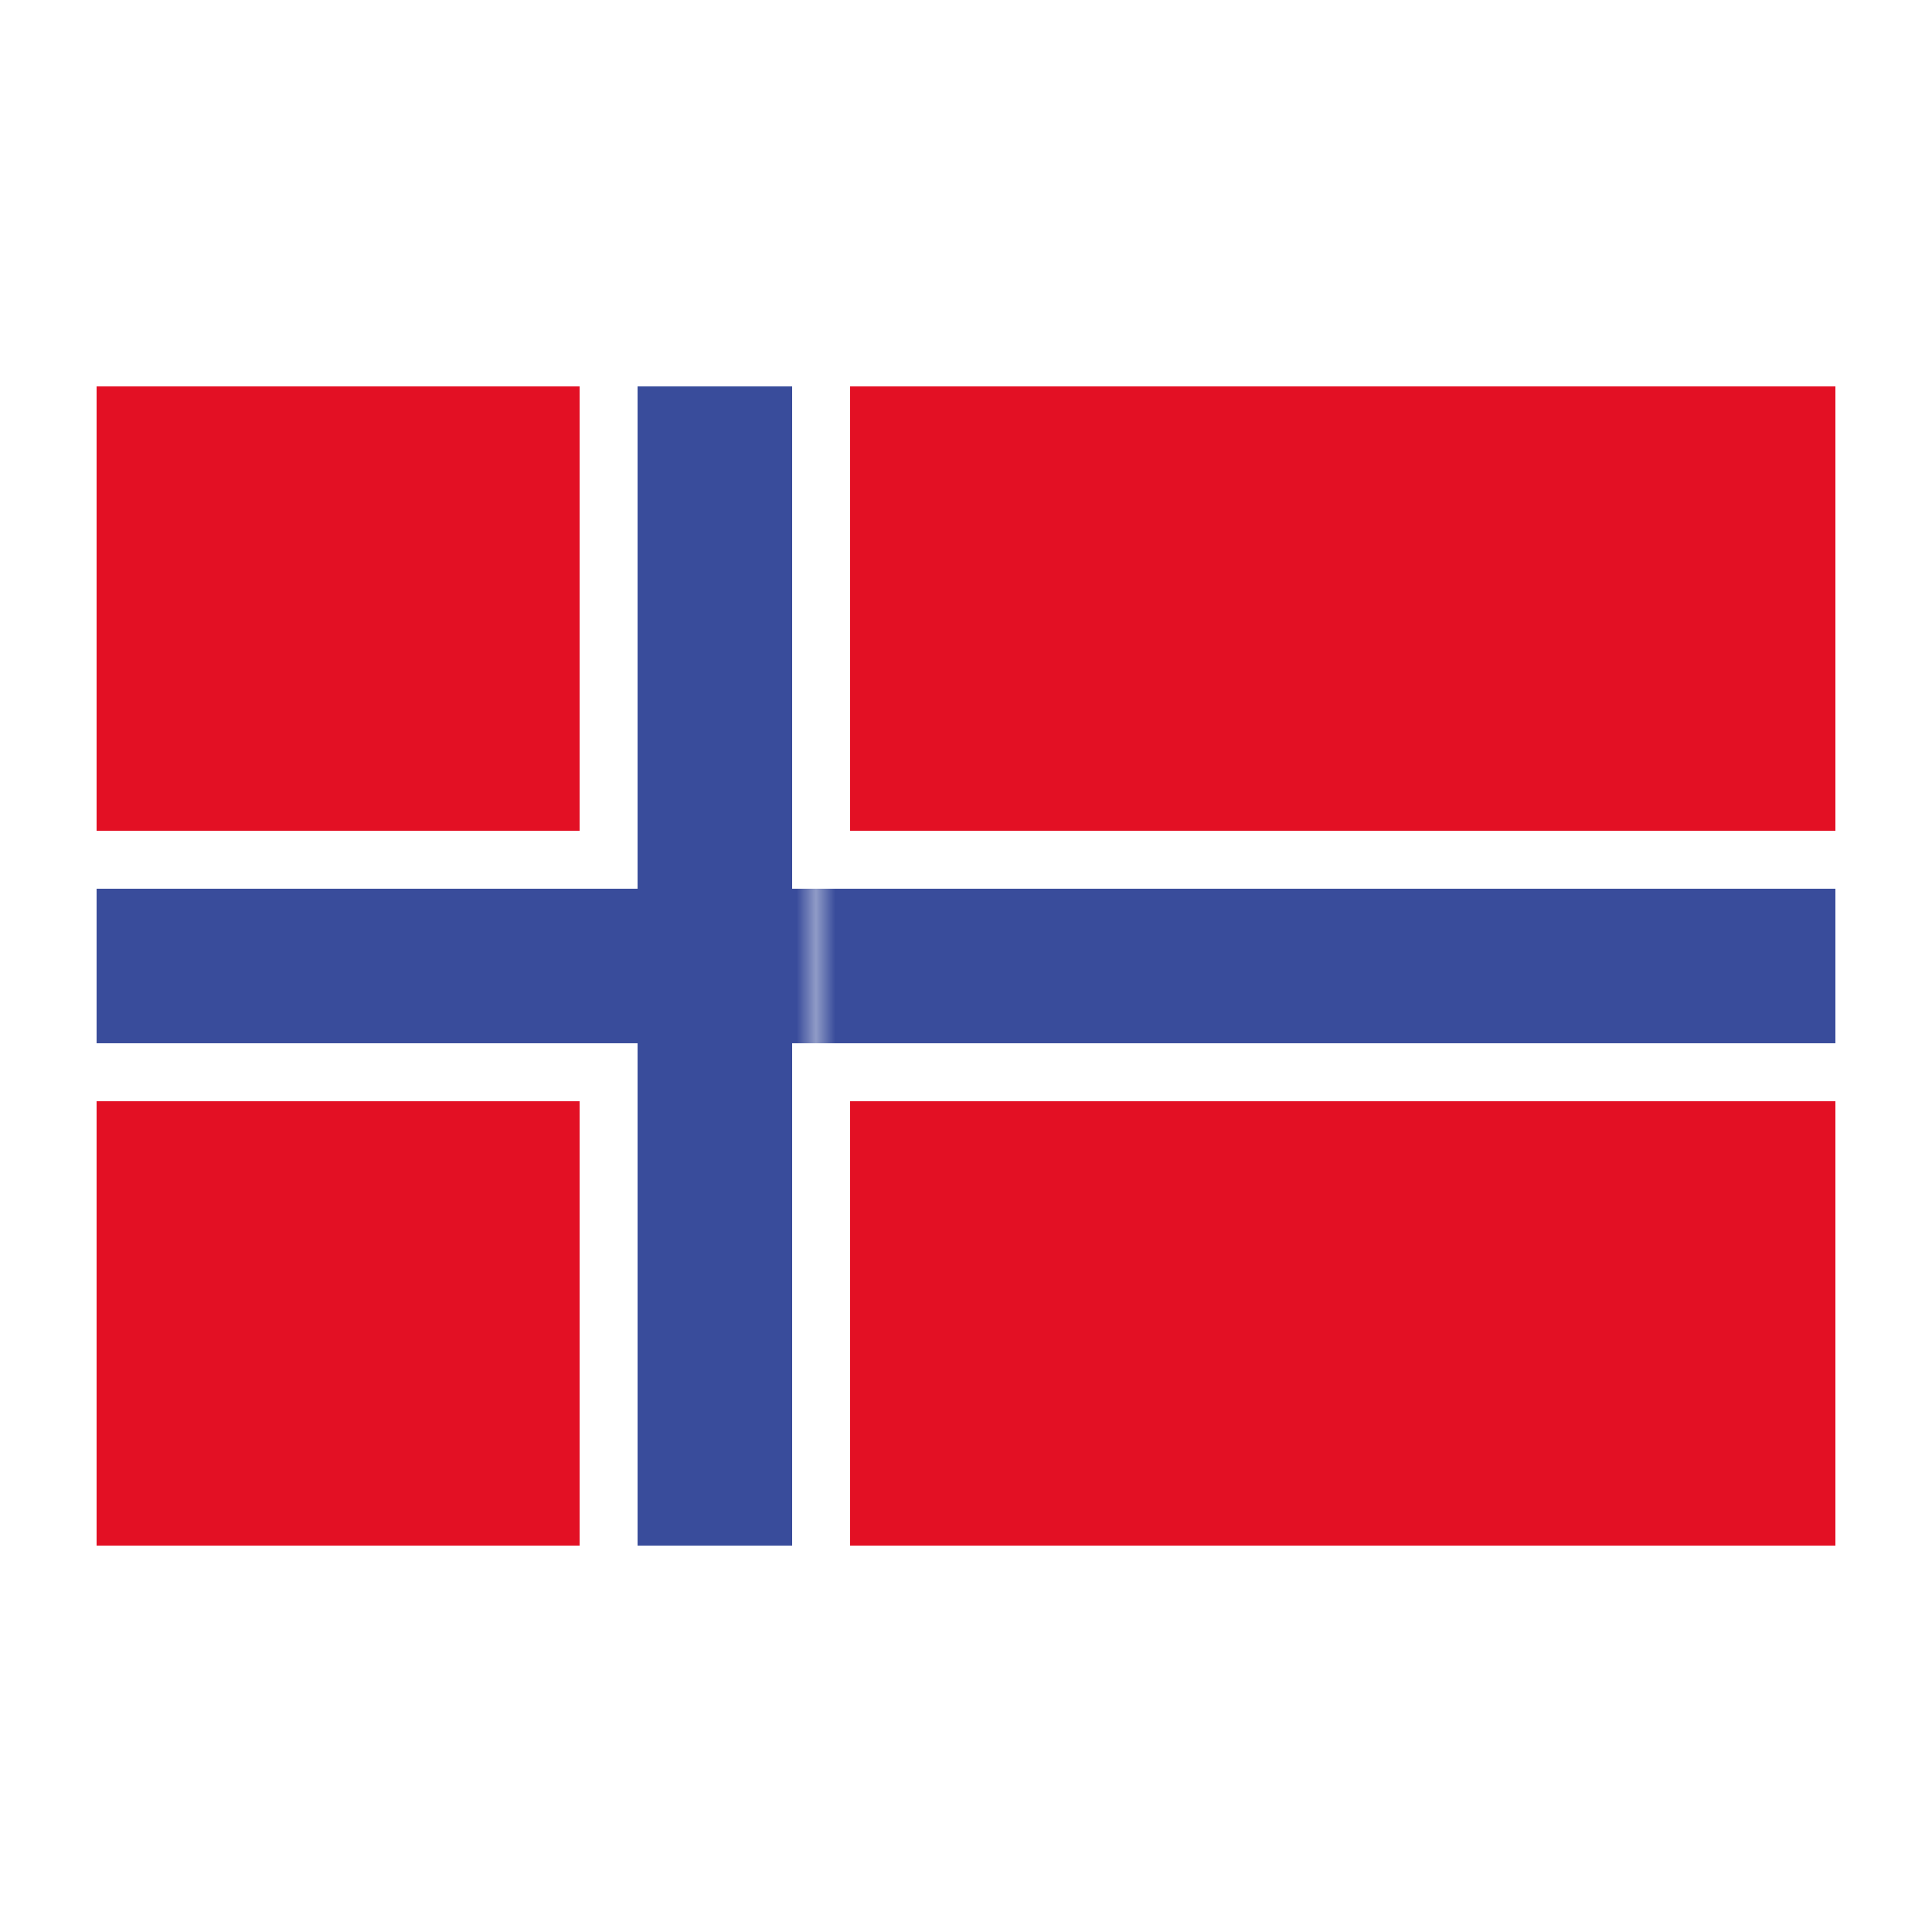 <?xml version="1.0" ?><!DOCTYPE svg  PUBLIC '-//W3C//DTD SVG 1.1//EN'  'http://www.w3.org/Graphics/SVG/1.1/DTD/svg11.dtd'><svg enable-background="new 0 0 100 100" height="100px" id="Layer_1" version="1.1" viewBox="0 0 100 100" width="100px" xml:space="preserve" xmlns="http://www.w3.org/2000/svg" xmlns:xlink="http://www.w3.org/1999/xlink"><pattern height="110.071" id="New_Pattern_Swatch_1" overflow="visible" patternUnits="userSpaceOnUse" viewBox="0 -110.071 111.559 110.071" width="111.559" x="-77.5" y="178.5"><g><polygon fill="none" points="0,0 111.559,0 111.559,-110.07 0,-110.07   "/><polygon clip-rule="evenodd" fill="#394C9B" fill-rule="evenodd" points="0,0 111.559,0 111.559,-110.07 0,-110.07   "/></g></pattern><pattern height="20" id="New_Pattern_Swatch_6" overflow="visible" patternUnits="userSpaceOnUse" viewBox="0 -20 90 20" width="90" x="-77.5" y="178.5"><g><polygon fill="none" points="0,0 90,0 90,-20 0,-20   "/><polygon clip-rule="evenodd" fill="#E31024" fill-rule="evenodd" points="0,0 90,0 90,-20 0,-20   "/></g></pattern><rect clip-rule="evenodd" fill="#FFFFFF" fill-rule="evenodd" height="60" width="90" x="5" y="20"/><g><g><pattern id="SVGID_1_" patternTransform="matrix(1 0 0 1 40.056 -16.638)" xlink:href="#New_Pattern_Swatch_6"/><rect clip-rule="evenodd" fill="url(#SVGID_1_)" fill-rule="evenodd" height="23" width="50.999" x="44.001" y="20"/><pattern id="SVGID_2_" patternTransform="matrix(1 0 0 1 40.056 -16.638)" xlink:href="#New_Pattern_Swatch_6"/><rect clip-rule="evenodd" fill="url(#SVGID_2_)" fill-rule="evenodd" height="23" width="25.001" x="5" y="20"/><pattern id="SVGID_3_" patternTransform="matrix(1 0 0 1 40.056 -16.638)" xlink:href="#New_Pattern_Swatch_6"/><rect clip-rule="evenodd" fill="url(#SVGID_3_)" fill-rule="evenodd" height="23" width="25.001" x="5" y="57"/><pattern id="SVGID_4_" patternTransform="matrix(1 0 0 1 40.056 -16.638)" xlink:href="#New_Pattern_Swatch_6"/><rect clip-rule="evenodd" fill="url(#SVGID_4_)" fill-rule="evenodd" height="23" width="50.999" x="44.001" y="57"/></g><pattern id="SVGID_5_" patternTransform="matrix(1 0 0 1 8.229 -54.938)" xlink:href="#New_Pattern_Swatch_1"/><polygon clip-rule="evenodd" fill="url(#SVGID_5_)" fill-rule="evenodd" points="95,46 41.001,46 41.001,20 33.001,20 33.001,46    5,46 5,53.999 33.001,53.999 33.001,80 41.001,80 41.001,53.999 95,53.999  "/></g></svg>